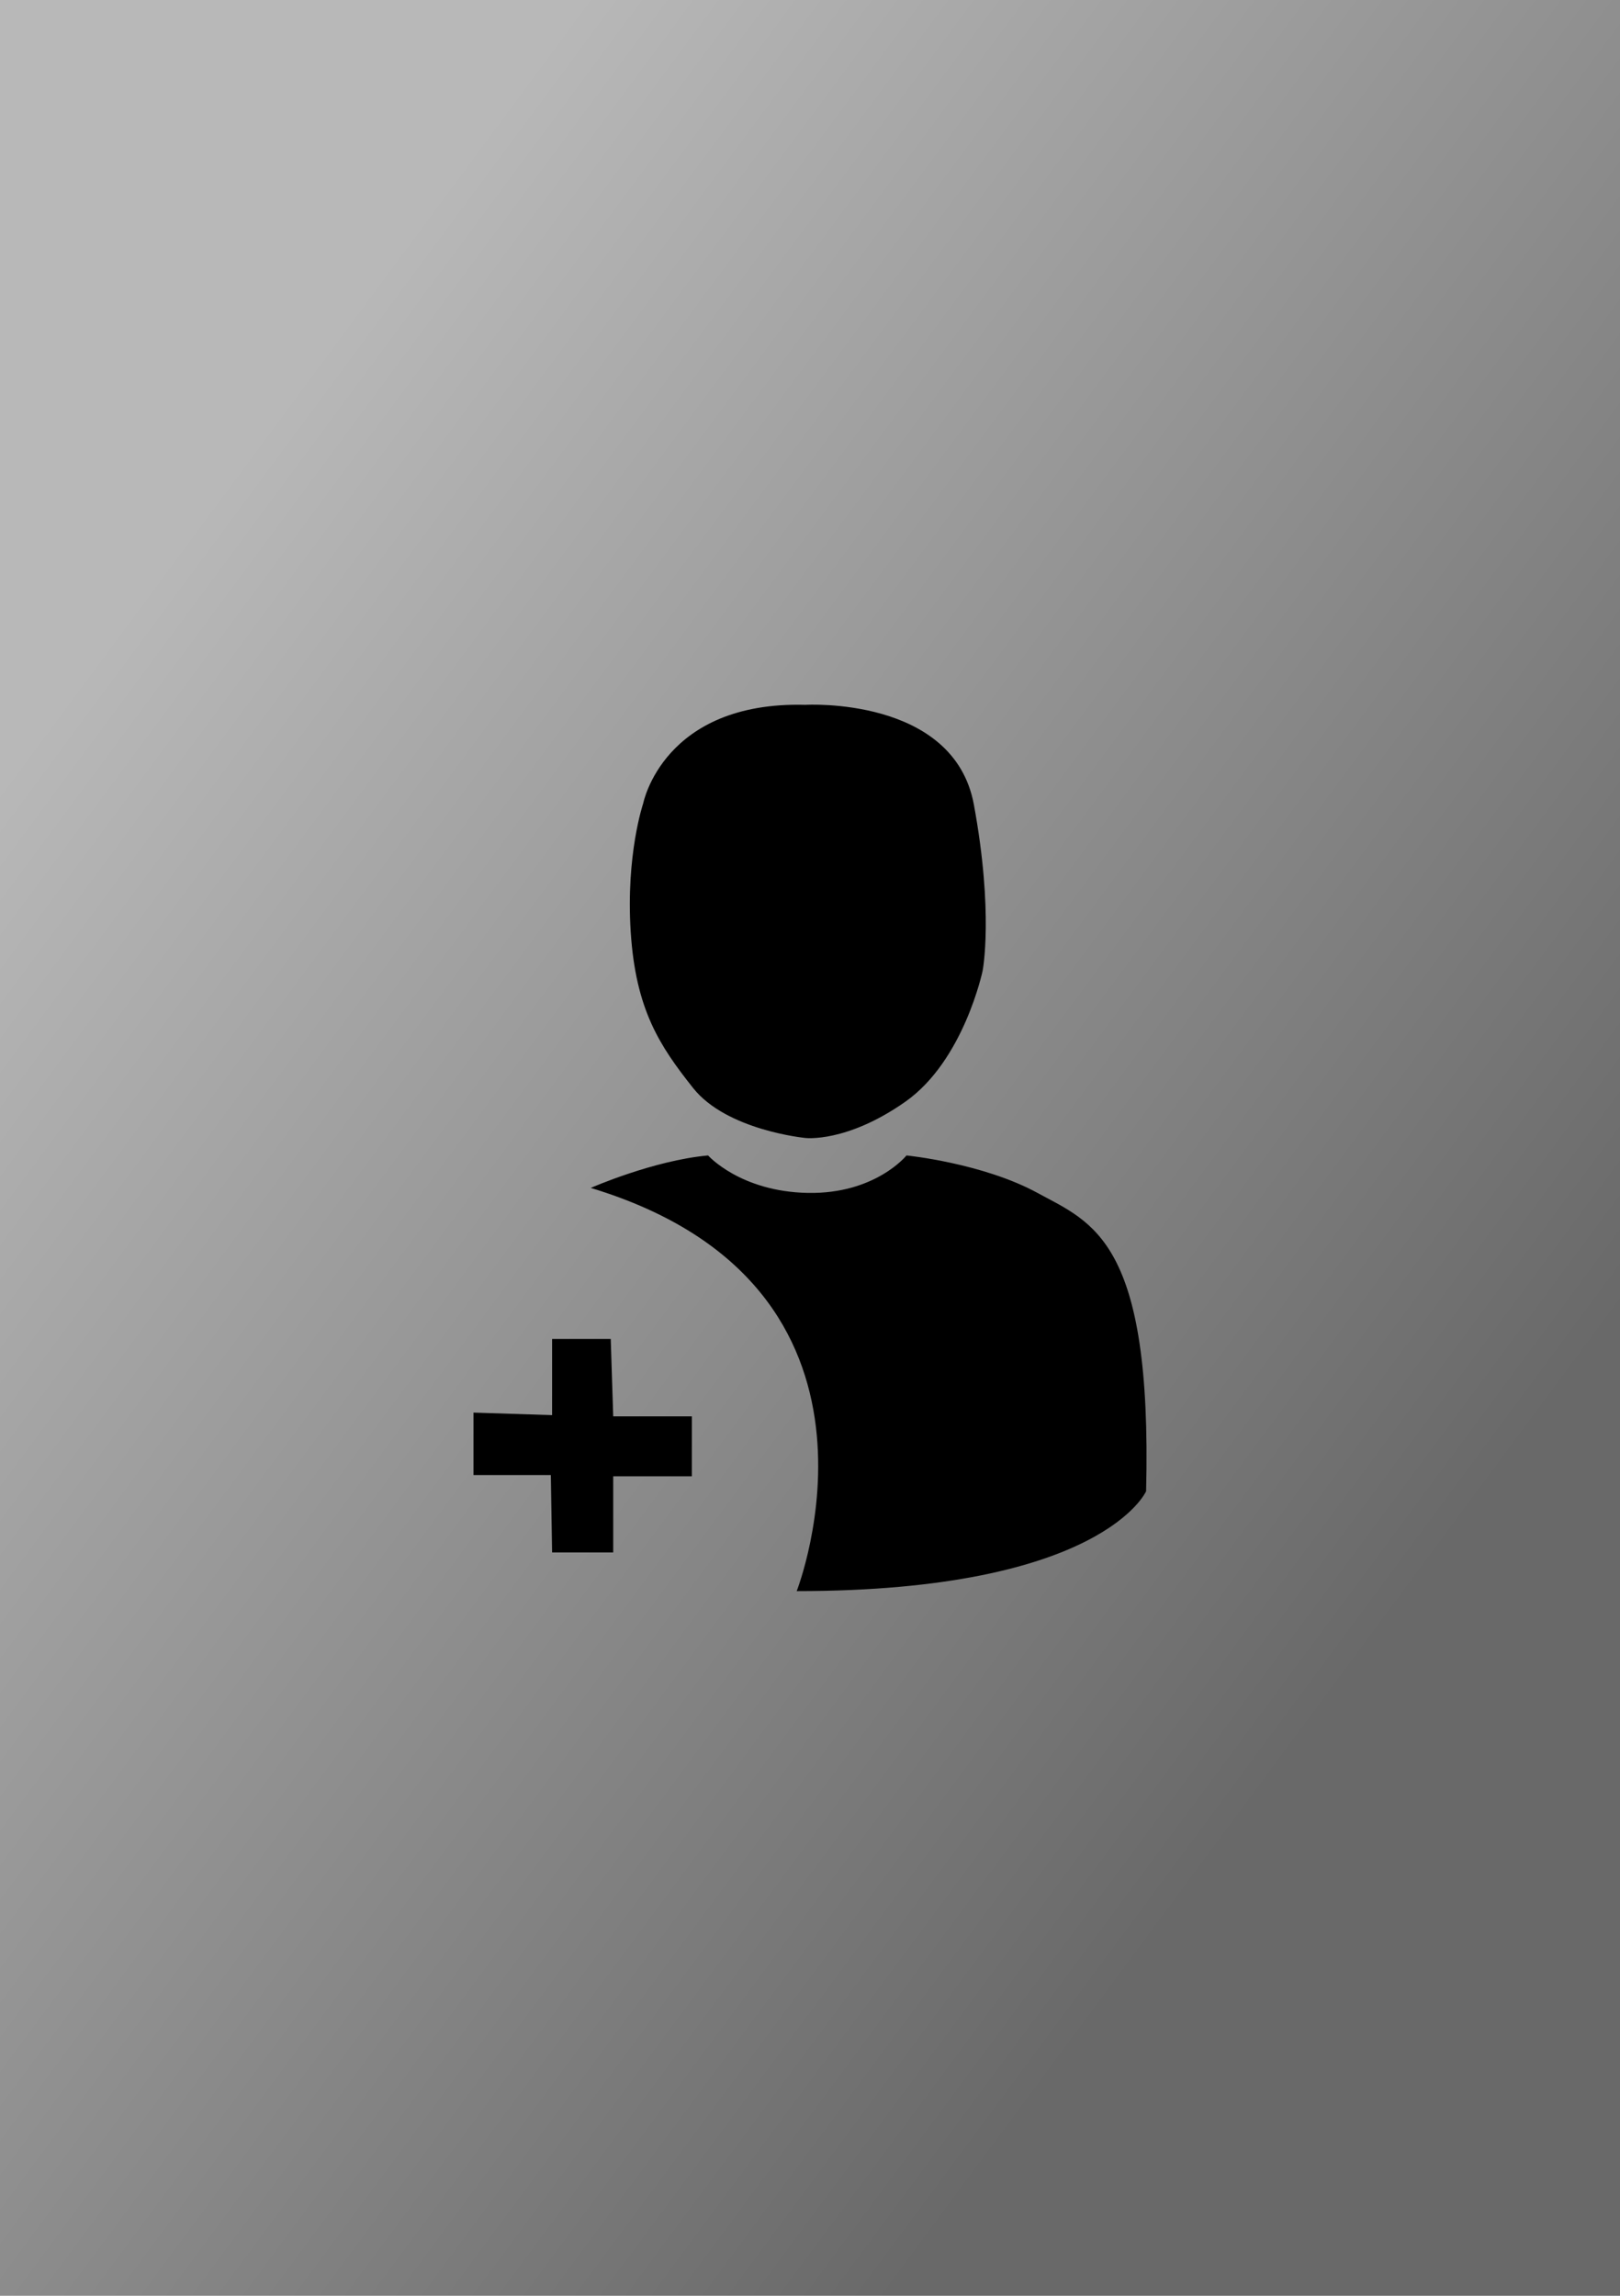 <?xml version="1.0" encoding="utf-8"?>
<!-- Generator: Adobe Illustrator 25.0.0, SVG Export Plug-In . SVG Version: 6.00 Build 0)  -->
<svg version="1.2" baseProfile="tiny" xmlns="http://www.w3.org/2000/svg" xmlns:xlink="http://www.w3.org/1999/xlink" x="0px"
	 y="0px" viewBox="0 0 60 85" overflow="visible" xml:space="preserve">
<g id="фоны">
	
		<linearGradient id="clubhouse_1_" gradientUnits="userSpaceOnUse" x1="4.127" y1="23.32" x2="52.327" y2="59.051">
		<stop  offset="0" style="stop-color:#B8B8B8"/>
		<stop  offset="1" style="stop-color:#696969"/>
	</linearGradient>
	<rect id="clubhouse" fill-rule="evenodd" fill="url(#clubhouse_1_)" width="60" height="85"/>
</g>
<g id="иконки">
	<g id="подписчики_2_">
		<g>
			<path d="M21.88,43.982c0,0,2.311-1.017,4.345-1.202c0,0,1.193,1.34,3.693,1.387
				s3.656-1.387,3.656-1.387s2.819,0.28,4.853,1.388
				c2.034,1.108,4.252,1.755,4.021,11.045c0,0-1.618,3.697-12.941,3.697
				C29.506,58.911,33.943,47.633,21.88,43.982z"/>
			<path d="M29.83,26.096c0,0,5.5-0.324,6.24,3.697s0.324,6.147,0.324,6.147
				s-0.693,3.328-2.866,4.853s-3.697,1.34-3.697,1.34s-2.912-0.277-4.16-1.849
				c-1.248-1.571-2.126-2.912-2.311-5.777c-0.185-2.866,0.462-4.761,0.462-4.761
				S24.561,25.957,29.83,26.096z"/>
			<polygon points="20.448,57.478 22.712,57.478 22.712,54.659 25.624,54.659 
				25.624,52.44 22.712,52.44 22.62,49.575 20.448,49.575 20.448,52.394 
				17.536,52.301 17.536,54.612 20.401,54.612 			"/>
		</g>
	</g>
</g>
</svg>
